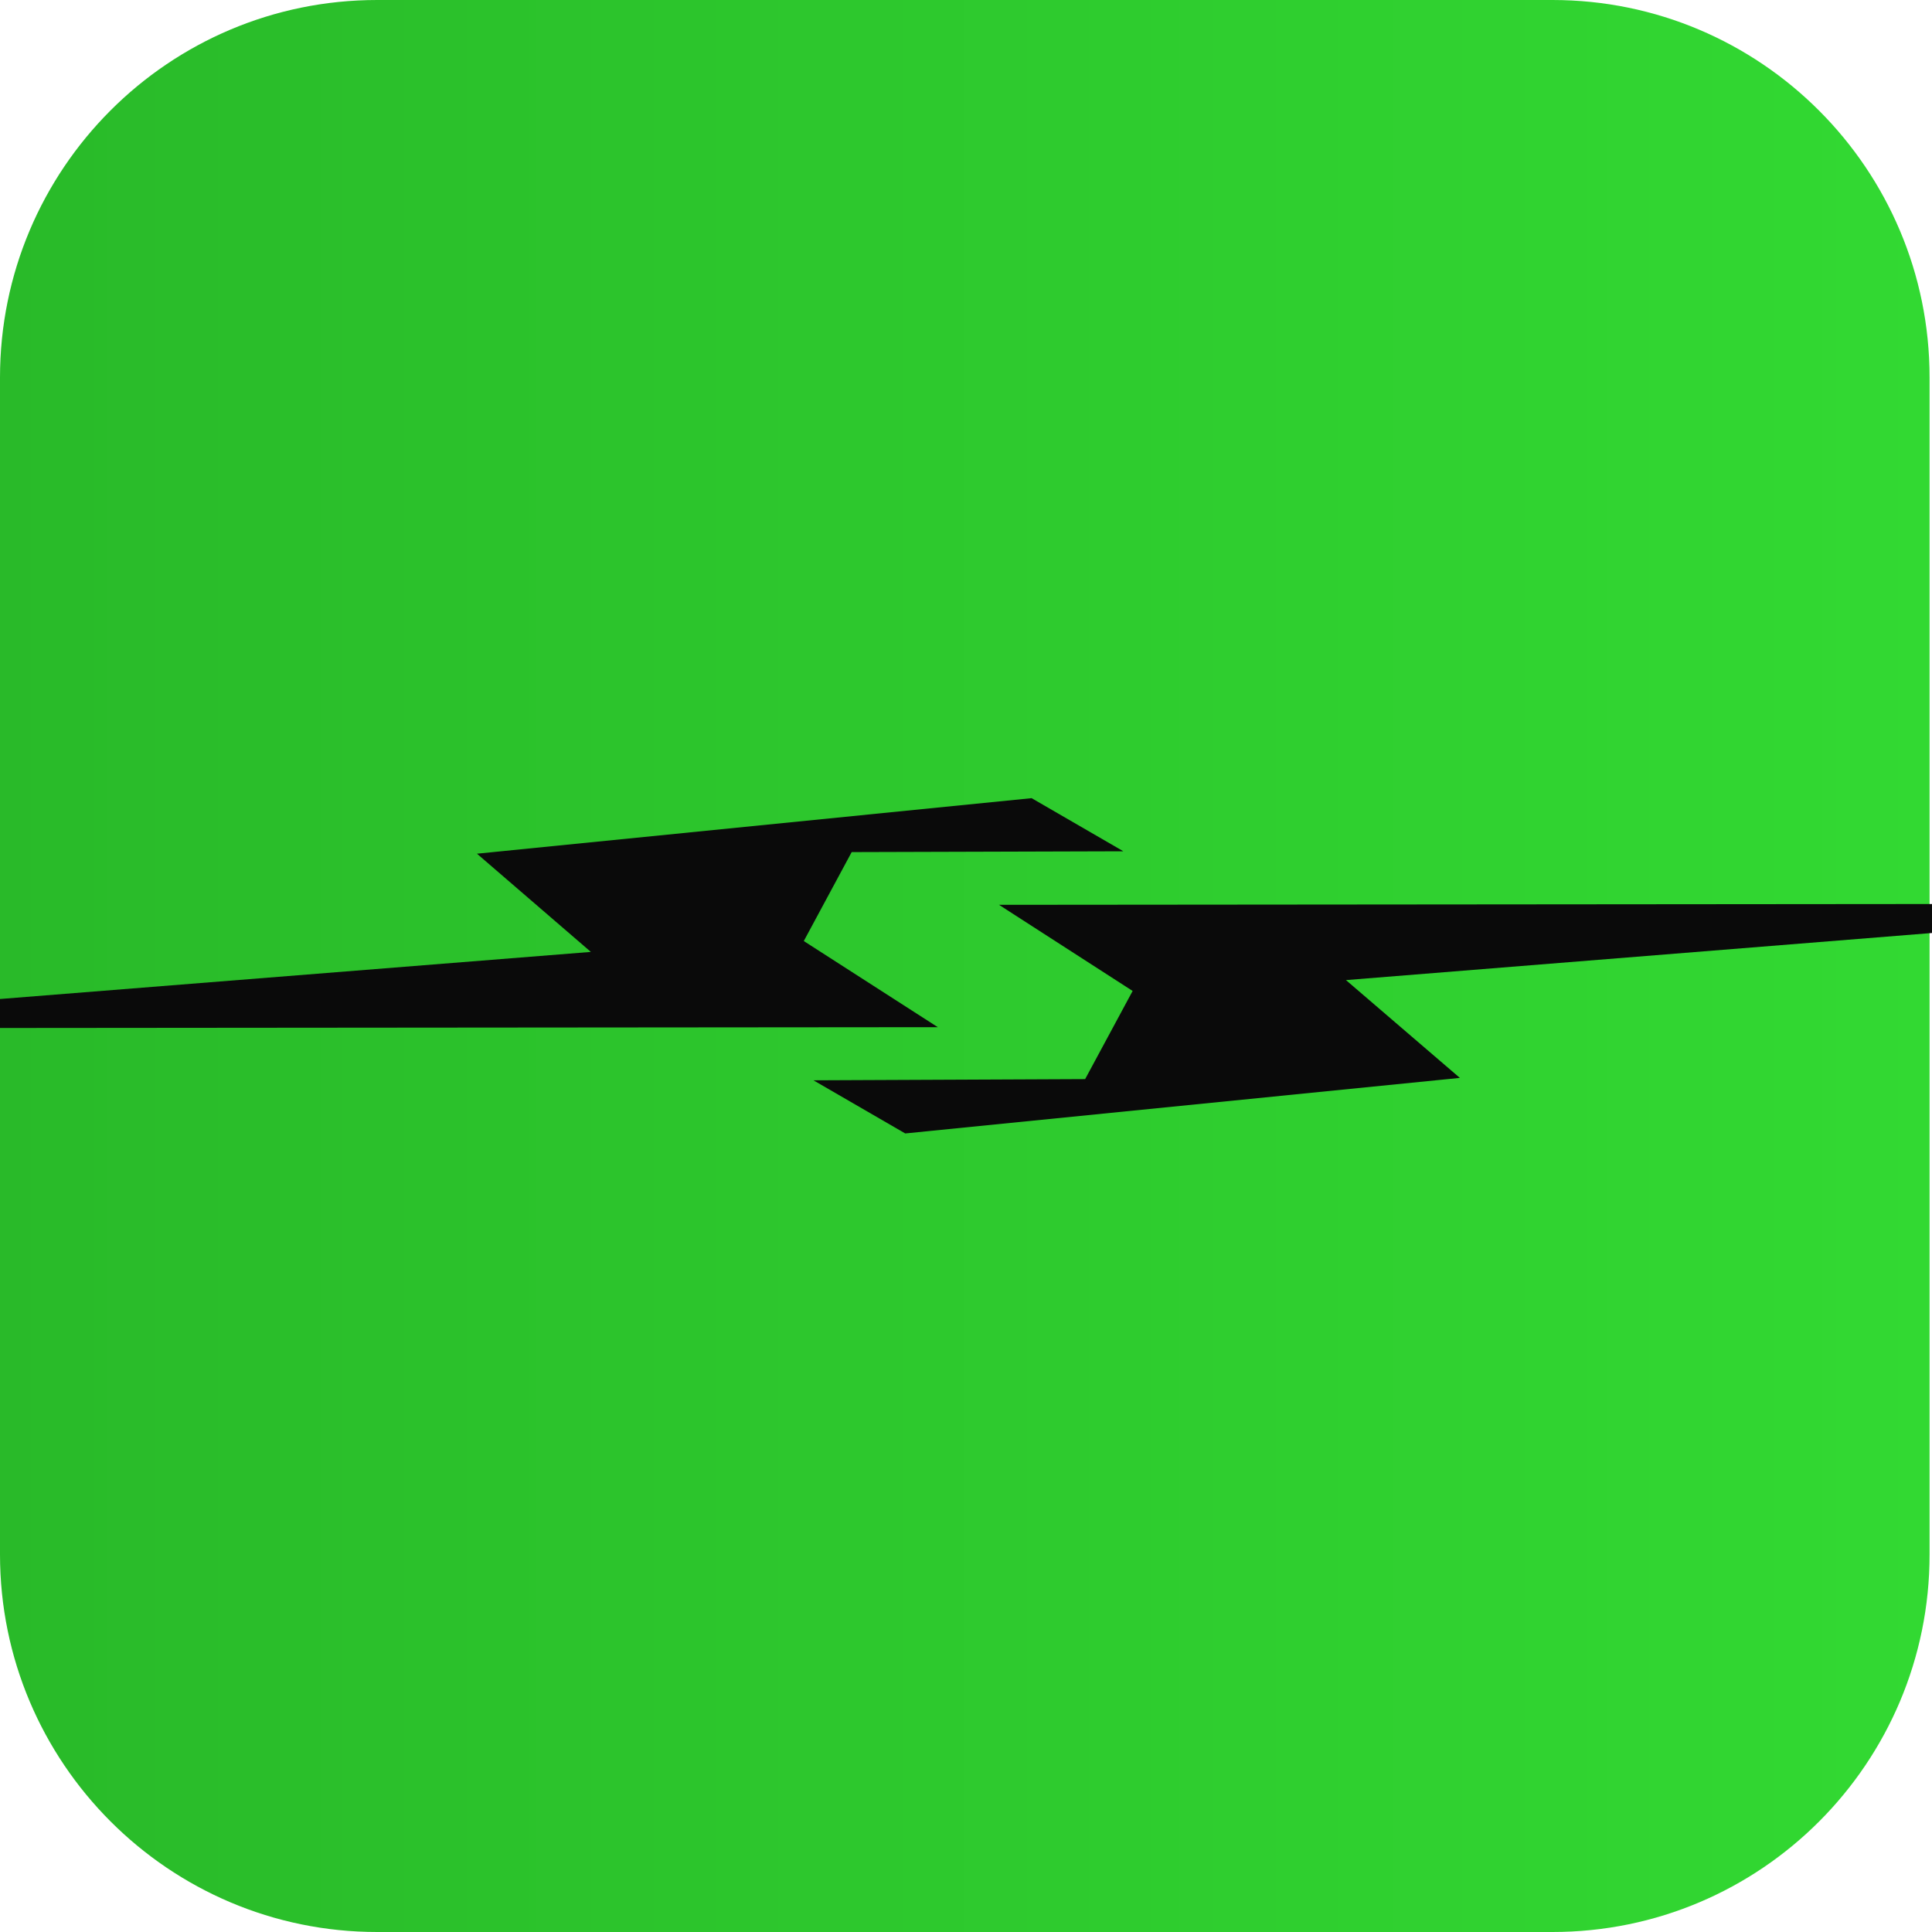 <?xml version="1.0" encoding="UTF-8"?>
<svg id="sharmax_favicon" xmlns="http://www.w3.org/2000/svg" version="1.1" xmlns:xlink="http://www.w3.org/1999/xlink" viewBox="0 0 480 480">
  <defs>
    <linearGradient id="fill_grad" data-name="fill_grad" x1="0" y1="242" x2="479.3" y2="242" gradientTransform="translate(0 482) scale(1 -1)" gradientUnits="userSpaceOnUse">
      <stop offset="0" stop-color="#29ba29"/>
      <stop offset="1" stop-color="#32d932"/>
    </linearGradient>
  </defs>
  <path
    fill="url(#fill_grad)"
    d="M93.7,0h292c51.7,0,93.7,42,93.7,93.8v292.4c0,51.8-41.9,93.8-93.7,93.8H93.7c-51.7,0-93.7-42-93.7-93.8V93.8C0,42,41.9,0,93.7,0Z"
  />
  <polygon
    fill="#0a0a0a"
    fill-rule="evenodd"
    points="480 231.8 480 224.6 248.2 224.8 281.4 246.2 269.6 268.1 202.1 268.4 224.9 281.6 362.7 267.8 334.4 243.5 480 231.8"
  />
  <polygon
    fill="#0a0a0a"
    fill-rule="evenodd"
    points="211.6 211.7 279.1 211.5 256.3 198.3 118.5 212.1 146.8 236.5 0 248.2 0 255.4 233 255.2 199.7 233.8 211.6 211.7"
  />
</svg>
